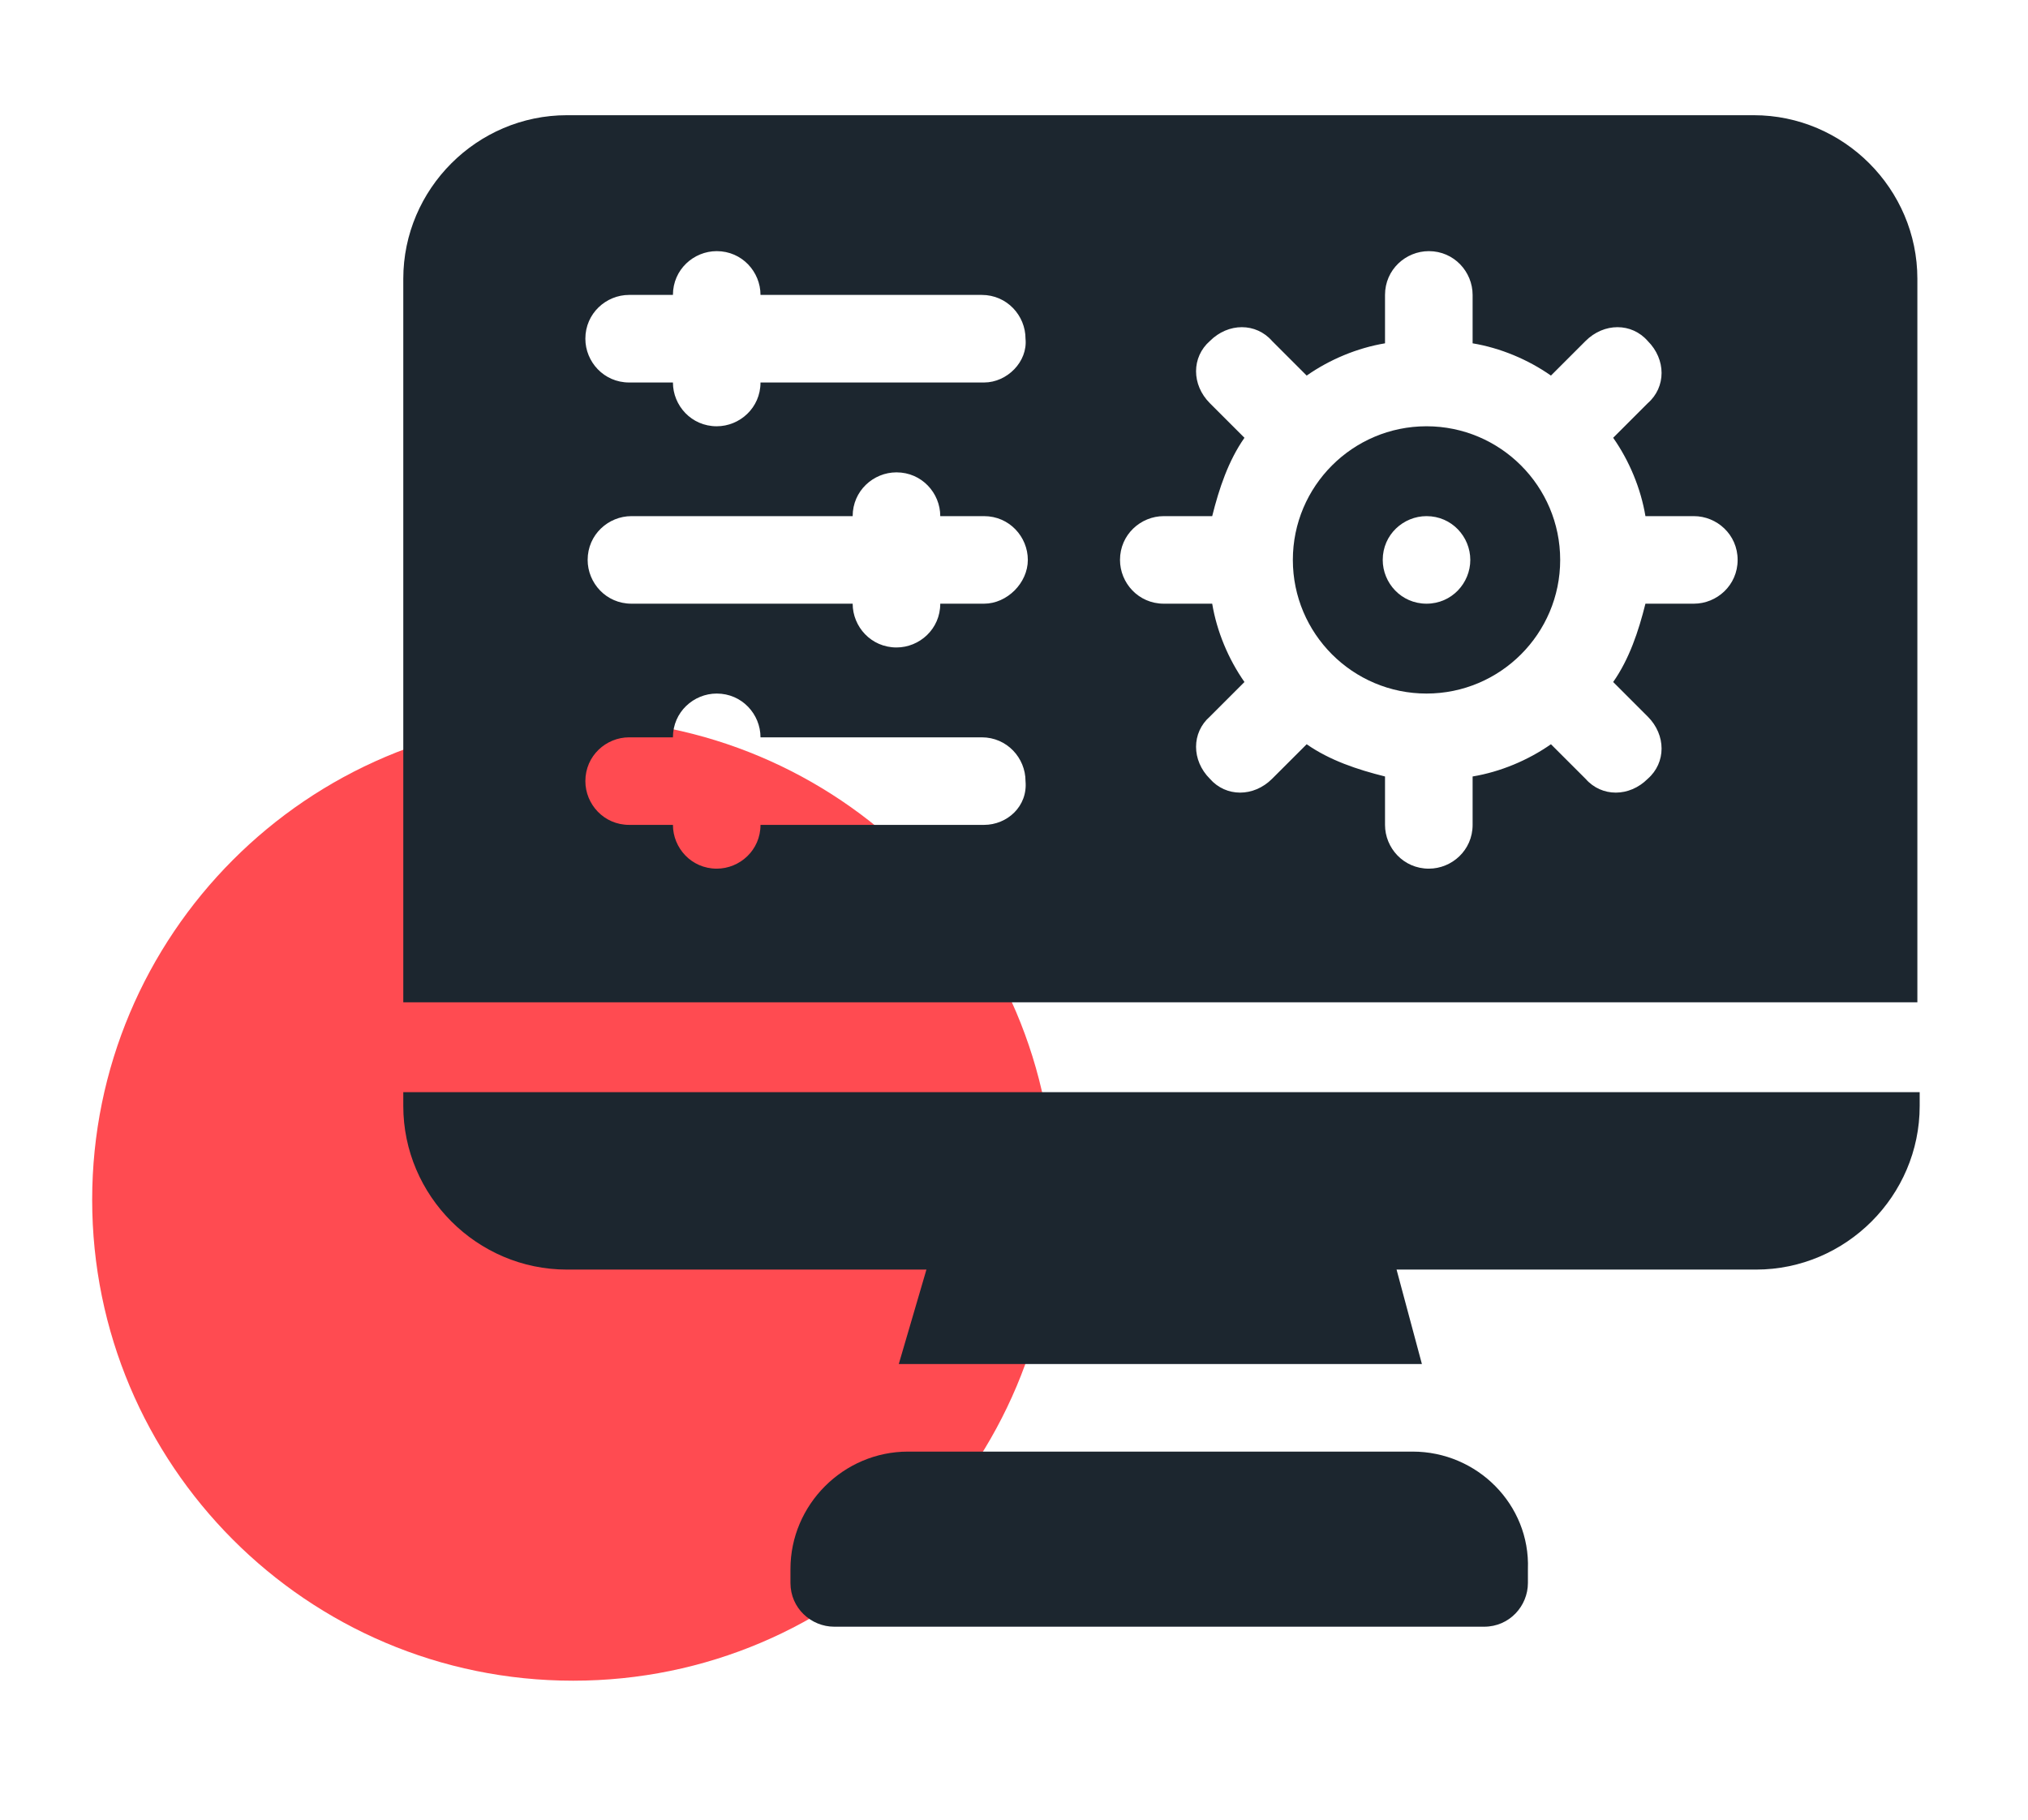 <svg width="78" height="70" viewBox="0 0 78 70" fill="none" xmlns="http://www.w3.org/2000/svg">
<path d="M40.545 46.154C40.545 56.325 32.304 64.654 22.045 64.654C11.787 64.654 3.545 56.325 3.545 46.154C3.545 35.984 11.787 27.654 22.045 27.654C32.216 27.654 40.545 35.896 40.545 46.154Z" fill="#FF4B51"/>
<path d="M54.334 55.841H34.923C32.441 55.841 30.402 57.88 30.402 60.361V60.893C30.402 61.868 31.2 62.577 32.086 62.577H57.082C58.057 62.577 58.766 61.78 58.766 60.893V60.361C58.855 57.88 56.816 55.841 54.334 55.841Z" fill="#1C262F"/>
<path d="M15.511 42.545C15.511 46.002 18.348 48.839 21.805 48.839H35.632L34.568 52.473H54.689L53.714 48.839H67.541C70.998 48.839 73.834 46.002 73.834 42.545V42.014H15.511V42.545Z" fill="#1C262F"/>
<path d="M54.866 16.398C52.029 16.398 49.725 18.702 49.725 21.539C49.725 24.375 52.029 26.68 54.866 26.68C57.702 26.68 60.007 24.375 60.007 21.539C60.007 18.702 57.702 16.398 54.866 16.398ZM54.866 23.223C53.891 23.223 53.182 22.425 53.182 21.539C53.182 20.564 53.98 19.855 54.866 19.855C55.841 19.855 56.55 20.652 56.55 21.539C56.55 22.425 55.841 23.223 54.866 23.223Z" fill="#1C262F"/>
<path d="M67.452 4.432H21.805C18.348 4.432 15.511 7.268 15.511 10.725V38.557H73.745V10.725C73.745 7.268 70.909 4.432 67.452 4.432ZM37.848 31.732H29.25C29.25 32.707 28.452 33.416 27.566 33.416C26.591 33.416 25.882 32.618 25.882 31.732H24.198C23.223 31.732 22.514 30.934 22.514 30.048C22.514 29.073 23.311 28.364 24.198 28.364H25.882C25.882 27.389 26.68 26.68 27.566 26.68C28.541 26.68 29.25 27.477 29.25 28.364H37.759C38.734 28.364 39.443 29.161 39.443 30.048C39.532 31.023 38.734 31.732 37.848 31.732ZM37.848 23.223H36.164C36.164 24.198 35.366 24.907 34.48 24.907C33.505 24.907 32.795 24.109 32.795 23.223H24.286C23.311 23.223 22.602 22.425 22.602 21.539C22.602 20.564 23.4 19.855 24.286 19.855H32.795C32.795 18.88 33.593 18.171 34.48 18.171C35.455 18.171 36.164 18.968 36.164 19.855H37.848C38.823 19.855 39.532 20.652 39.532 21.539C39.532 22.425 38.734 23.223 37.848 23.223ZM37.848 14.714H29.25C29.25 15.689 28.452 16.398 27.566 16.398C26.591 16.398 25.882 15.6 25.882 14.714H24.198C23.223 14.714 22.514 13.916 22.514 13.03C22.514 12.055 23.311 11.345 24.198 11.345H25.882C25.882 10.37 26.68 9.661 27.566 9.661C28.541 9.661 29.25 10.459 29.25 11.345H37.759C38.734 11.345 39.443 12.143 39.443 13.03C39.532 13.916 38.734 14.714 37.848 14.714ZM66.832 21.539C66.832 22.514 66.034 23.223 65.148 23.223H63.286C63.02 24.286 62.666 25.35 62.045 26.236L63.375 27.566C64.084 28.275 64.084 29.339 63.375 29.959C62.666 30.668 61.602 30.668 60.982 29.959L59.652 28.63C58.766 29.25 57.702 29.693 56.639 29.87V31.732C56.639 32.707 55.841 33.416 54.955 33.416C53.98 33.416 53.27 32.618 53.27 31.732V29.87C52.207 29.605 51.143 29.25 50.257 28.63L48.927 29.959C48.218 30.668 47.154 30.668 46.534 29.959C45.825 29.25 45.825 28.186 46.534 27.566L47.864 26.236C47.243 25.35 46.8 24.286 46.623 23.223H44.761C43.786 23.223 43.077 22.425 43.077 21.539C43.077 20.564 43.875 19.855 44.761 19.855H46.623C46.889 18.791 47.243 17.727 47.864 16.841L46.534 15.511C45.825 14.802 45.825 13.739 46.534 13.118C47.243 12.409 48.307 12.409 48.927 13.118L50.257 14.448C51.143 13.827 52.207 13.384 53.27 13.207V11.345C53.27 10.37 54.068 9.661 54.955 9.661C55.929 9.661 56.639 10.459 56.639 11.345V13.207C57.702 13.384 58.766 13.827 59.652 14.448L60.982 13.118C61.691 12.409 62.755 12.409 63.375 13.118C64.084 13.827 64.084 14.891 63.375 15.511L62.045 16.841C62.666 17.727 63.109 18.791 63.286 19.855H65.148C66.034 19.855 66.832 20.564 66.832 21.539Z" fill="#1C262F"/>
</svg>
